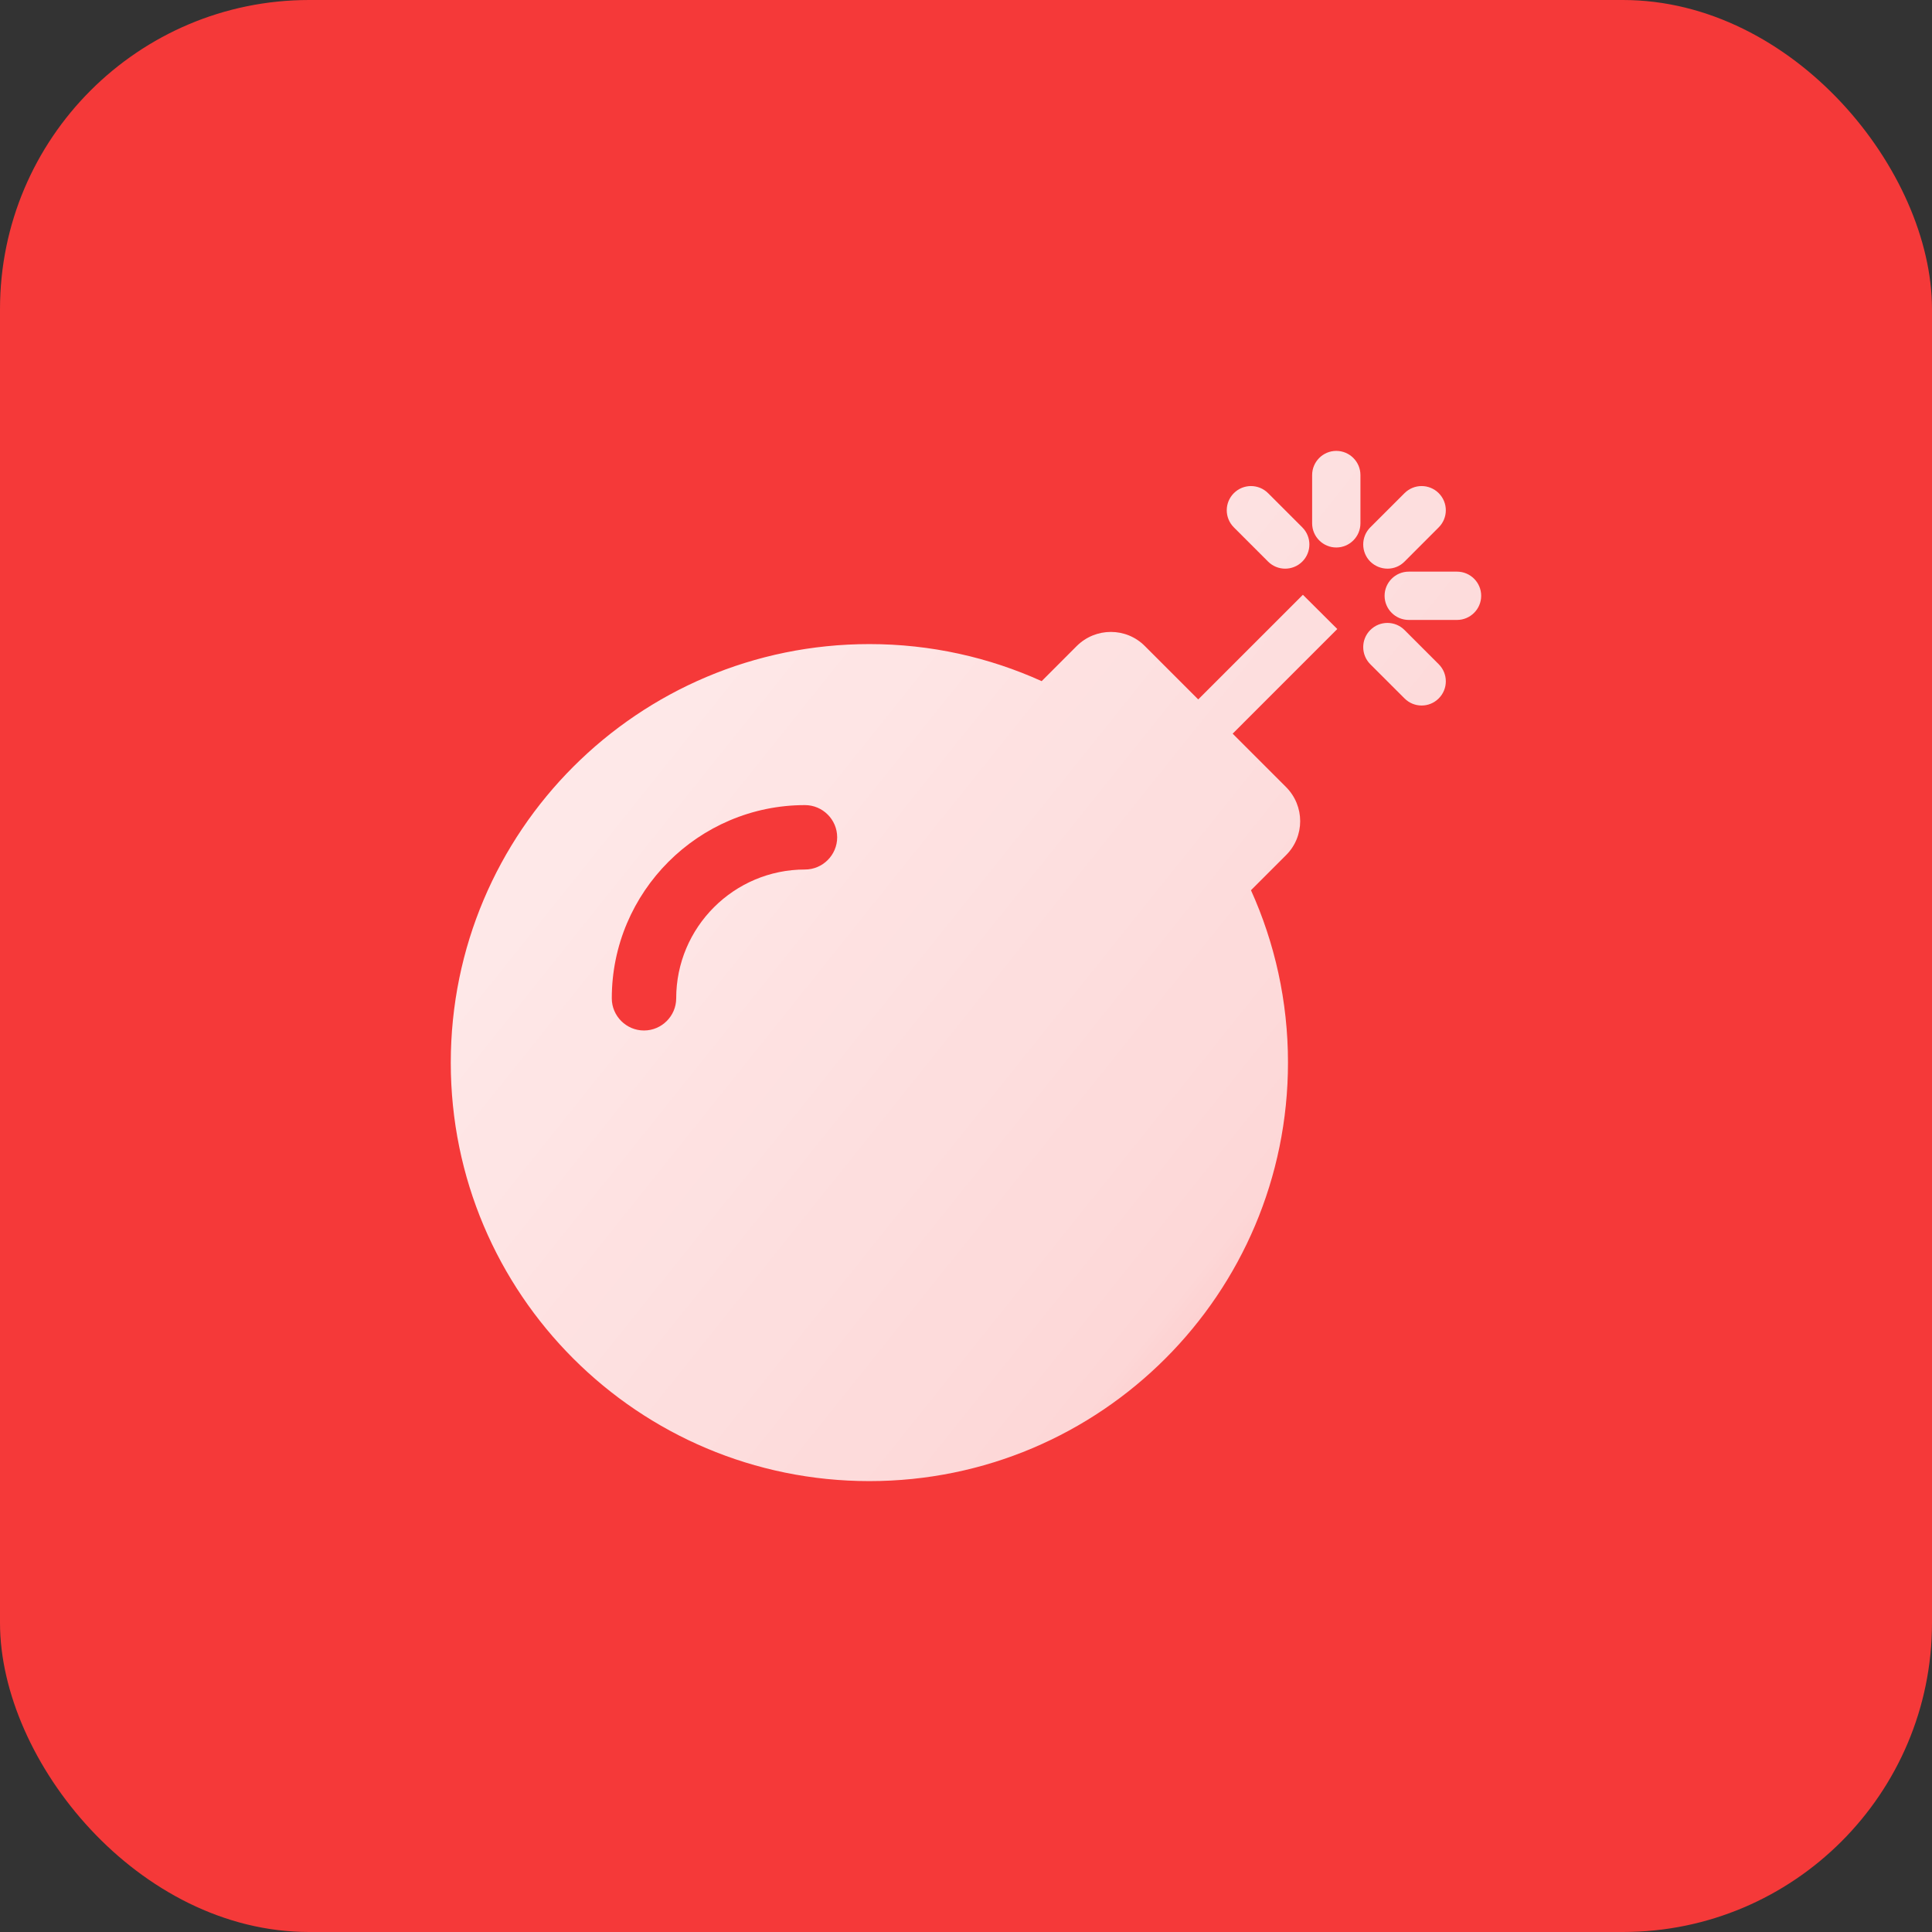<svg width="50" height="50" viewBox="0 0 50 50" fill="none" xmlns="http://www.w3.org/2000/svg">
<rect x="0" y="0" width="50" height="50" fill="#333333" stroke="none"/>
<rect width="50" height="50" rx="8" fill="#F53939"/>
<path d="M34.609 16.279L31.901 18.987L33.281 20.367C33.771 20.857 33.771 21.648 33.281 22.133L32.375 23.039C32.989 24.398 33.333 25.909 33.333 27.497C33.333 33.482 28.484 38.331 22.5 38.331C16.515 38.331 11.666 33.487 11.666 27.503C11.666 21.518 16.515 16.669 22.5 16.669C24.088 16.669 25.599 17.013 26.958 17.628L27.864 16.721C28.354 16.232 29.146 16.232 29.63 16.721L31.01 18.101L33.719 15.393L34.609 16.279ZM37.708 14.794H36.458C36.114 14.794 35.833 15.075 35.833 15.419C35.833 15.763 36.114 16.044 36.458 16.044H37.708C38.052 16.044 38.333 15.763 38.333 15.419C38.333 15.075 38.052 14.794 37.708 14.794ZM34.583 11.669C34.239 11.669 33.958 11.95 33.958 12.294V13.544C33.958 13.888 34.239 14.169 34.583 14.169C34.927 14.169 35.208 13.888 35.208 13.544V12.294C35.208 11.95 34.927 11.669 34.583 11.669ZM36.349 14.534L37.234 13.648C37.479 13.403 37.479 13.008 37.234 12.763C36.989 12.518 36.594 12.518 36.349 12.763L35.463 13.648C35.219 13.893 35.219 14.289 35.463 14.534C35.713 14.778 36.109 14.778 36.349 14.534ZM32.818 14.534C33.062 14.778 33.458 14.778 33.703 14.534C33.948 14.289 33.948 13.893 33.703 13.648L32.818 12.763C32.573 12.518 32.177 12.518 31.932 12.763C31.687 13.008 31.687 13.403 31.932 13.648L32.818 14.534ZM36.349 16.305C36.104 16.06 35.708 16.06 35.463 16.305C35.219 16.549 35.219 16.945 35.463 17.19L36.349 18.075C36.594 18.32 36.989 18.32 37.234 18.075C37.479 17.831 37.479 17.435 37.234 17.19L36.349 16.305ZM17.5 25.836C17.5 23.997 18.995 22.503 20.833 22.503C21.291 22.503 21.666 22.128 21.666 21.669C21.666 21.211 21.291 20.836 20.833 20.836C18.078 20.836 15.833 23.081 15.833 25.836C15.833 26.294 16.208 26.669 16.666 26.669C17.125 26.669 17.5 26.294 17.5 25.836Z" fill="url(#paint0_linear_2457_6295)"/>
<defs>
<linearGradient id="paint0_linear_2457_6295" x1="-3.967" y1="1.415" x2="52.427" y2="46.568" gradientUnits="userSpaceOnUse">
<stop stop-color="white"/>
<stop offset="0.649" stop-color="white" stop-opacity="0.8"/>
<stop offset="1" stop-color="white" stop-opacity="0"/>
</linearGradient>
</defs>
</svg>
